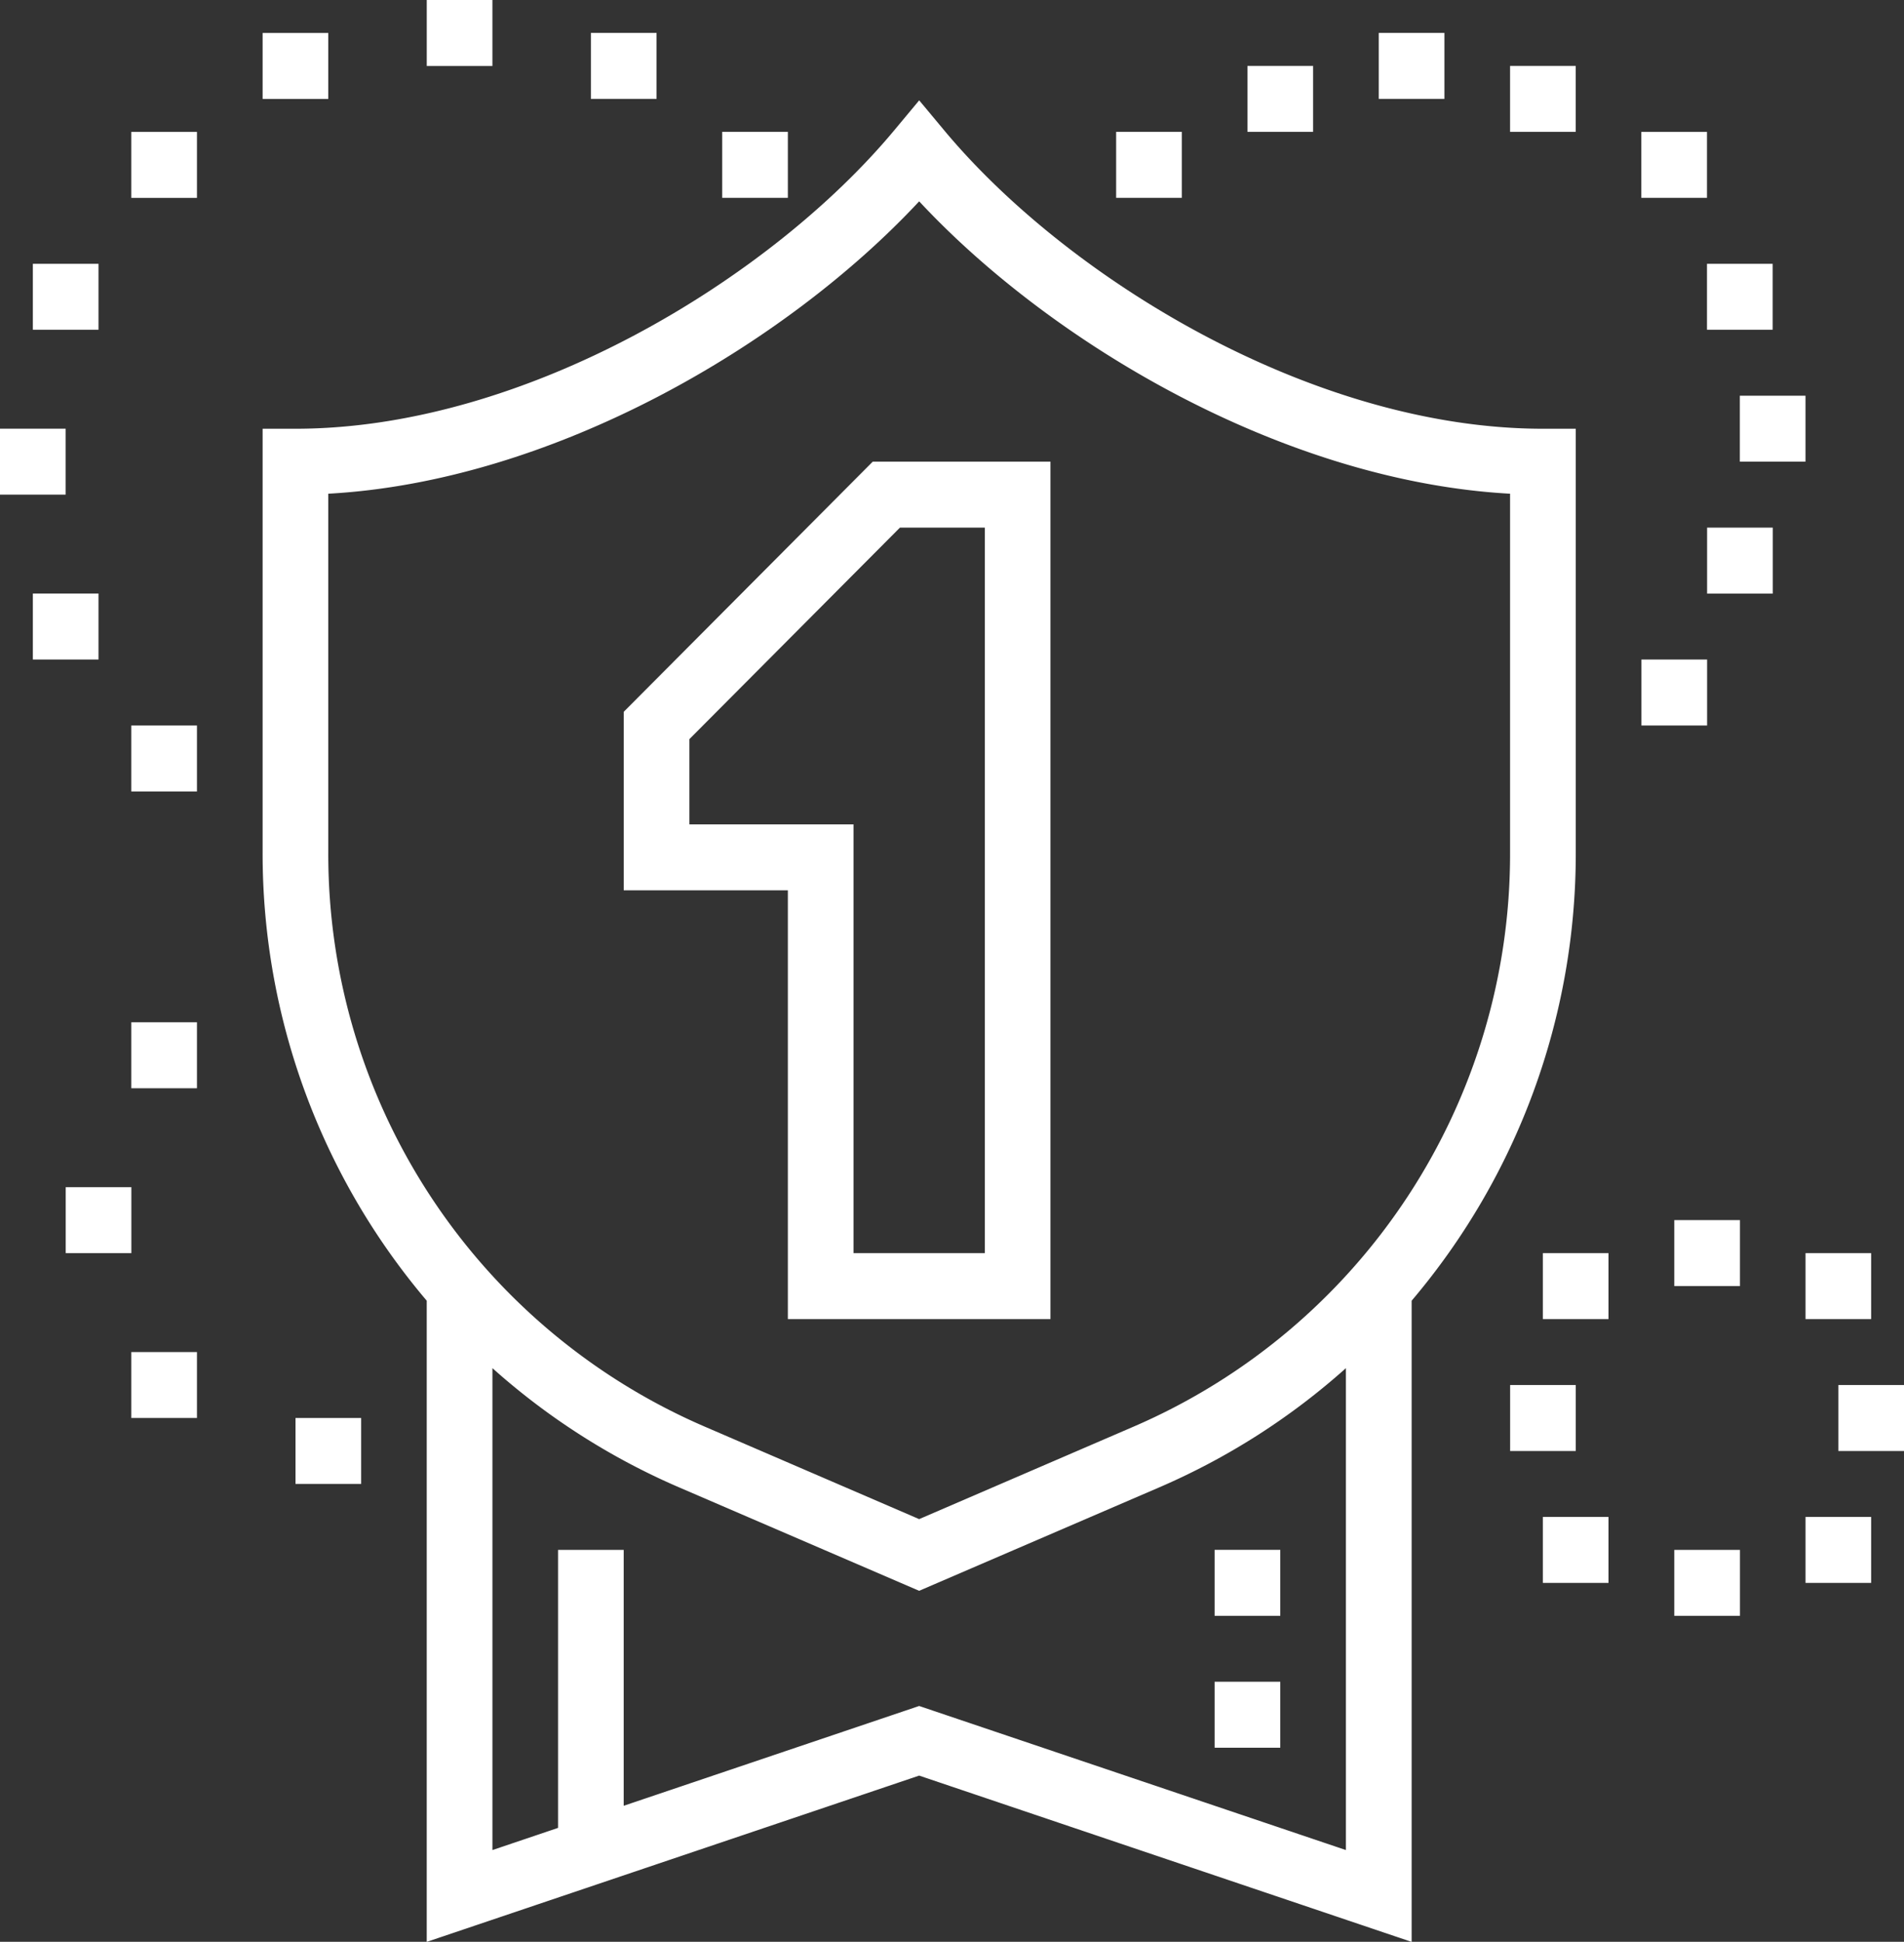 <svg xmlns="http://www.w3.org/2000/svg" width="255" height="259.97" viewBox="0 0 255 259.97">
  <rect x="0" y="0" width="255" height="259.97" fill="#333333" stroke="none"/>
  <defs>
    <style>
      .cls-1 {
        fill: #fff;
        fill-rule: evenodd;
      }
    </style>
  </defs>
  <path id="Icon6.svg" class="cls-1" d="M881.207,1064.26v-8.83H890v8.83h-8.793Zm-4.4-26.49H885.6v8.83H876.81v-8.83Zm-8.793-114.792h8.793v8.83h-8.793v-8.83Zm-4.4-17.661h8.793v8.83h-8.793v-8.83Zm-8.793-17.66h8.793v8.83h-8.793v-8.83Zm-13.19,185.433h8.793v8.83h-8.793v-8.83Zm0-35.32h8.793v8.83h-8.793v-8.83Zm-17.586,92.21L758.1,1107.72l-65.948,22.26v-85.84A92.523,92.523,0,0,1,670.172,984.2v-56.8h4.4c30.771,0,63.617-20.084,80.164-39.921l3.37-4.045,3.371,4.045c16.547,19.837,49.392,39.921,80.164,39.921h4.4v56.8a92.522,92.522,0,0,1-21.982,59.942v85.84Zm-123.1-12.29,8.793-2.97V1077.5h8.793v34.26L758.1,1098.4l57.156,19.29v-64.52a92.251,92.251,0,0,1-24.95,15.94L758.1,1082.98l-32.2-13.87a92.251,92.251,0,0,1-24.95-15.94v64.52ZM837.241,984.2V936.1c-30.144-1.664-61.294-19.984-79.138-39.145-17.843,19.161-48.993,37.481-79.137,39.145v48.1a83.477,83.477,0,0,0,50.4,76.792l28.736,12.39,28.737-12.39A83.477,83.477,0,0,0,837.241,984.2Zm-96.724,5H718.534V965.3l33.352-33.492h23.8V1046.6H740.517V989.2Zm8.793,48.567H766.9V940.638H755.528l-28.2,28.318v11.417H749.31v57.4Zm57.156,48.56h-8.794v-8.83h8.794v8.83Zm0,17.66h-8.794v-8.83h8.794v8.83Zm30.775-225.163h8.793v8.83h-8.793v-8.83Zm-17.586-4.415h8.793v8.83h-8.793v-8.83Zm-17.586,4.415h8.793v8.83h-8.793v-8.83Zm-17.586,8.83h8.793v8.83h-8.793v-8.83Zm-52.759,0h8.793v8.83h-8.793v-8.83Zm-17.586-13.245h8.793v8.83h-8.793v-8.83ZM692.155,870h8.793v8.83h-8.793V870Zm-21.983,4.415h8.794v8.83h-8.794v-8.83Zm-17.586,176.6h8.793v8.83h-8.793v-8.83Zm0-44.15h8.793v8.83h-8.793v-8.83Zm0-39.732h8.793v8.83h-8.793v-8.83Zm0-79.471h8.793v8.83h-8.793v-8.83ZM639.4,949.468h8.793v8.83H639.4v-8.83Zm0-44.151h8.793v8.83H639.4v-8.83Zm4.4,30.906H635v-8.83h8.793v8.83Zm8.793,101.547h-8.793v-8.83h8.793v8.83Zm30.776,30.9h-8.793v-8.83h8.793v8.83Zm162.672-4.41h-8.793v-8.83h8.793v8.83Zm17.587-97.132h-8.793V958.3h8.793v8.83Zm4.4,75.052h-8.793v-8.83h8.793v8.83Zm-4.4-101.542h8.793v8.83h-8.793v-8.83Zm4.4,145.692h-8.793v-8.83h8.793v8.83Zm17.586-4.41H876.81v-8.83H885.6v8.83Z" transform="translate(-635 -870)"/>
</svg>

